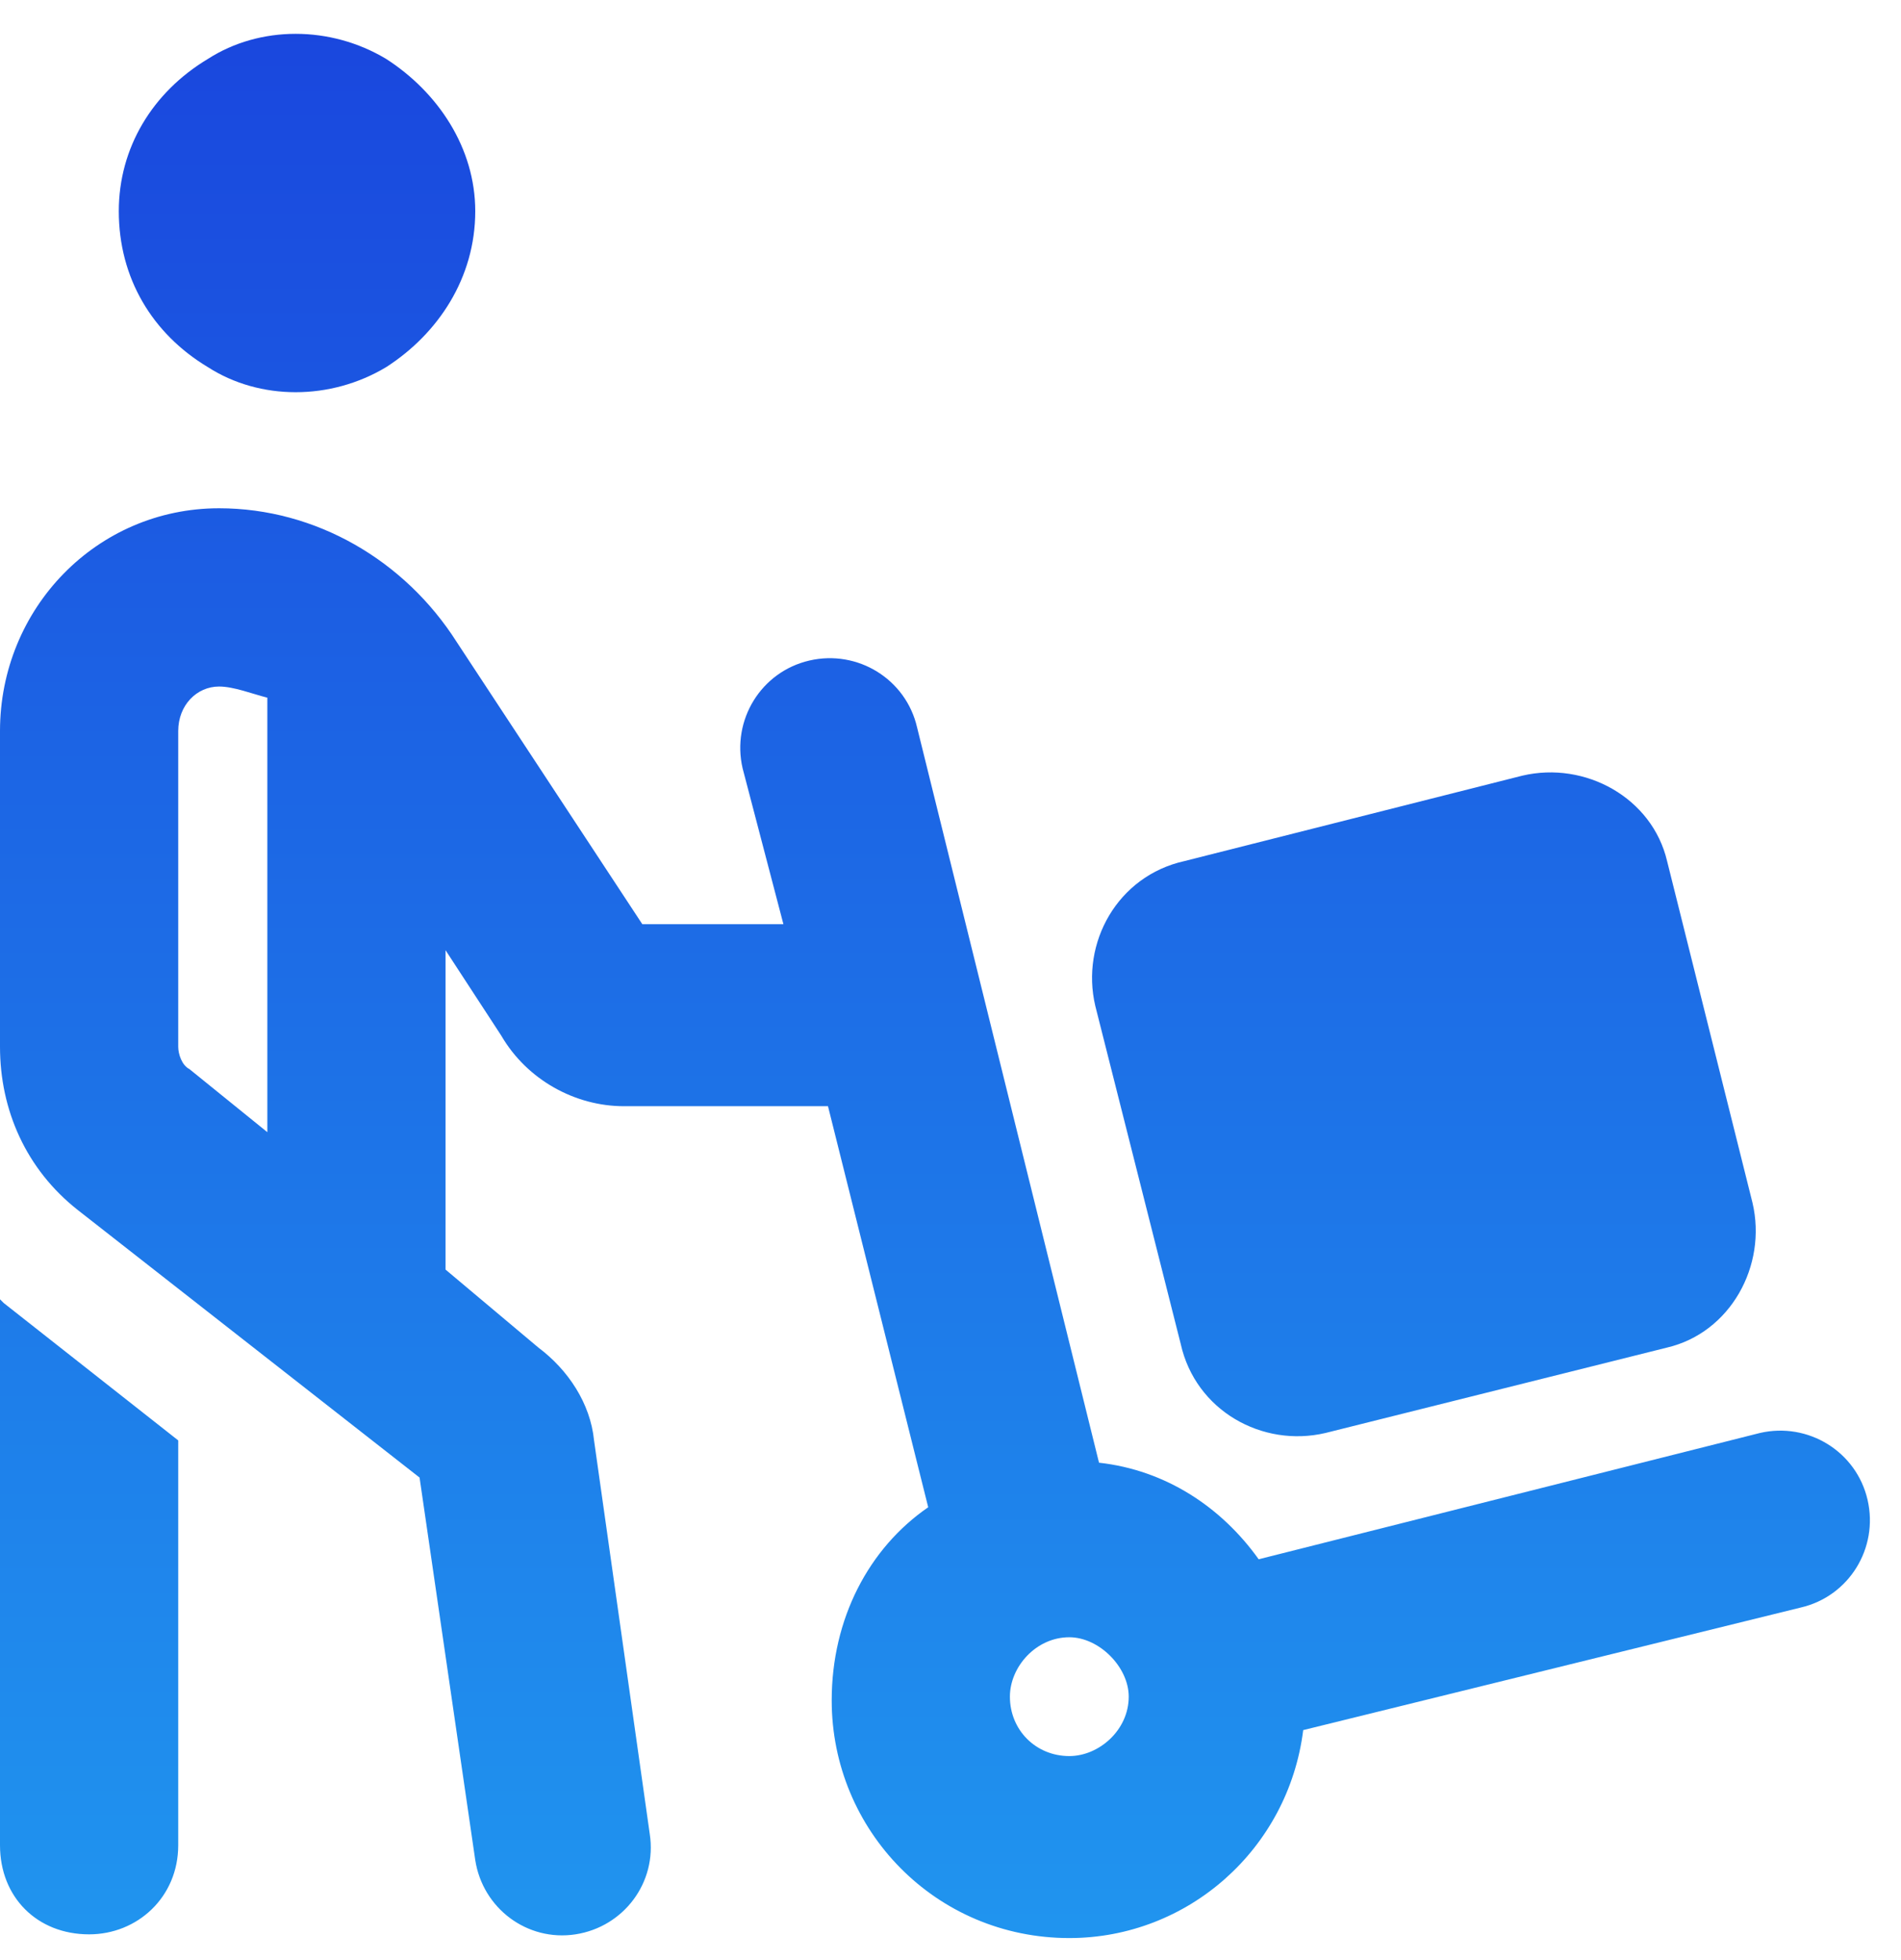 <svg width="65" height="67" viewBox="0 0 65 67" fill="none" xmlns="http://www.w3.org/2000/svg">
<path d="M16.25 7.219C16.25 9.504 14.98 11.408 13.203 12.551C11.299 13.693 8.887 13.693 7.109 12.551C5.205 11.408 4.062 9.504 4.062 7.219C4.062 5.061 5.205 3.156 7.109 2.014C8.887 0.871 11.299 0.871 13.203 2.014C14.98 3.156 16.25 5.061 16.25 7.219ZM0 44.416L0.127 44.543L6.094 49.24V63.078C6.094 64.856 4.697 66.125 3.047 66.125C1.27 66.125 0 64.856 0 63.078V44.416ZM6.094 24.992V35.783C6.094 36.037 6.221 36.418 6.475 36.545L9.141 38.703V23.85C8.633 23.723 7.998 23.469 7.49 23.469C6.729 23.469 6.094 24.104 6.094 24.992ZM15.234 43.4L18.408 46.066C19.424 46.828 20.186 47.971 20.312 49.24L22.217 62.697C22.471 64.348 21.328 65.871 19.678 66.125C18.027 66.379 16.504 65.236 16.25 63.586L14.346 50.51L2.666 41.369C0.889 39.973 0 37.941 0 35.783V24.992C0 20.803 3.301 17.375 7.49 17.375C10.791 17.375 13.838 19.152 15.615 21.945L21.963 31.594H26.787L25.391 26.262C25.01 24.611 26.025 22.961 27.676 22.58C29.326 22.199 30.977 23.215 31.357 24.865L37.578 50.002C39.863 50.256 41.768 51.525 43.037 53.303L60.176 48.986C61.826 48.605 63.477 49.621 63.857 51.272C64.238 52.922 63.223 54.572 61.572 54.953L44.56 59.143C44.053 63.205 40.625 66.252 36.562 66.252C31.992 66.252 28.438 62.57 28.438 58.127C28.438 55.334 29.707 52.922 31.738 51.525L28.311 37.815H21.328C19.678 37.815 18.027 36.926 17.139 35.402L15.234 32.482V43.4ZM36.562 55.969C35.42 55.969 34.531 56.984 34.531 58C34.531 59.143 35.42 60.031 36.562 60.031C37.578 60.031 38.594 59.143 38.594 58C38.594 56.984 37.578 55.969 36.562 55.969ZM45.322 48.986C43.164 49.494 40.879 48.225 40.371 45.94L37.451 34.387C36.943 32.228 38.213 29.943 40.498 29.436L52.051 26.516C54.209 26.008 56.494 27.277 57.002 29.436L59.922 41.115C60.43 43.273 59.16 45.559 57.002 46.066L45.322 48.986Z" fill="url(#paint0_linear_214_133)"/>
<defs>
<linearGradient id="paint0_linear_214_133" x1="32.5" y1="1" x2="32.5" y2="125.609" gradientUnits="userSpaceOnUse">
<stop stop-color="#1A47DE"/>
<stop offset="1" stop-color="#25DBFE"/>
</linearGradient>
</defs>
</svg>
